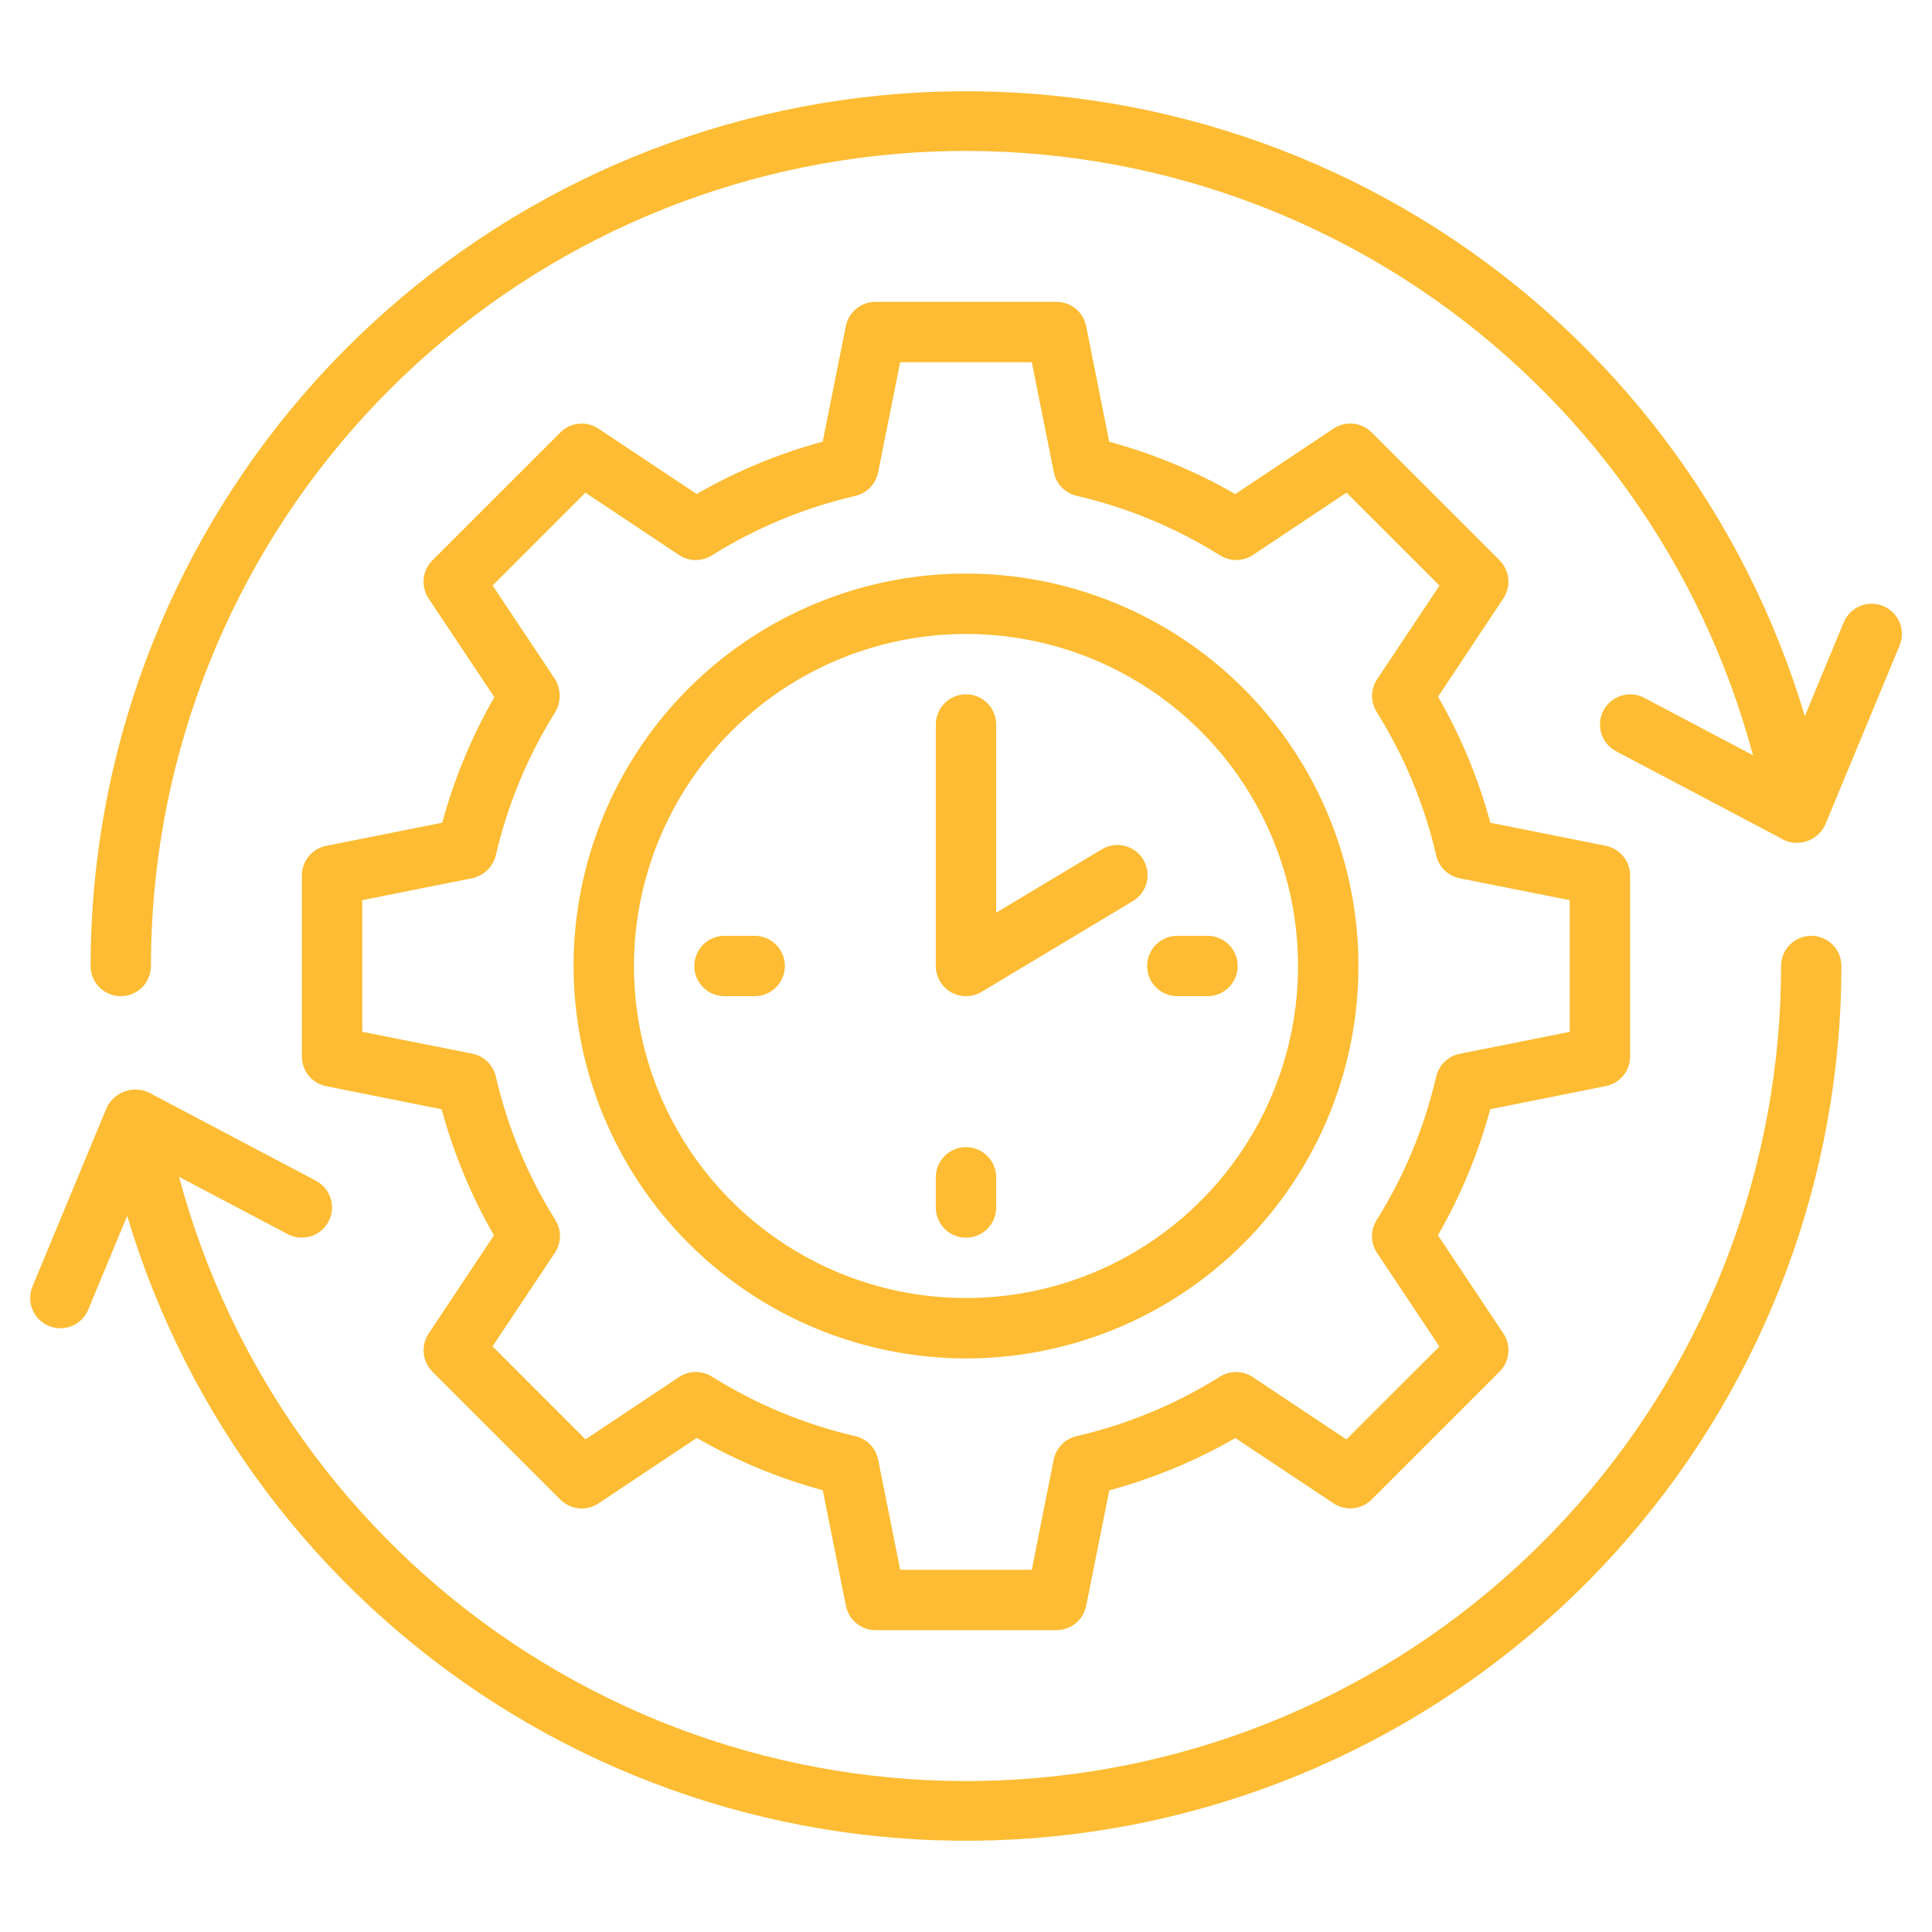 <svg width="512" height="512" viewBox="0 0 512 512" fill="none" xmlns="http://www.w3.org/2000/svg">
<path d="M480 248C477.878 248 475.843 248.843 474.343 250.343C472.843 251.843 472 253.878 472 256C472.014 308.402 452.972 359.021 418.425 398.422C383.878 437.824 336.182 463.318 284.228 470.155C232.274 476.991 179.606 464.702 136.042 435.579C92.478 406.456 60.99 362.486 47.448 311.864L76.248 327.064C78.126 328.055 80.32 328.259 82.349 327.632C84.377 327.005 86.073 325.598 87.064 323.72C88.055 321.842 88.259 319.648 87.632 317.619C87.005 315.591 85.598 313.895 83.72 312.904L40.4 290.04C39.392 289.405 38.262 288.99 37.083 288.822C35.904 288.655 34.703 288.739 33.558 289.068C32.414 289.397 31.352 289.965 30.442 290.734C29.532 291.502 28.796 292.455 28.28 293.528L8.608 340.936C7.795 342.896 7.795 345.099 8.606 347.06C9.418 349.021 10.975 350.579 12.936 351.392C14.896 352.205 17.099 352.205 19.06 351.393C21.021 350.582 22.579 349.024 23.392 347.064L33.704 322.216C49.645 375.588 84.257 421.442 131.215 451.403C178.173 481.363 234.342 493.428 289.462 485.394C344.581 477.36 394.97 449.763 431.422 407.646C467.874 365.528 487.957 311.702 488 256C488 253.878 487.157 251.843 485.657 250.343C484.156 248.843 482.122 248 480 248Z" fill="#FDBC33"/>
<path d="M499.064 160.608C498.093 160.205 497.053 159.998 496.002 159.998C494.951 159.997 493.91 160.204 492.939 160.606C491.968 161.008 491.086 161.597 490.343 162.34C489.6 163.083 489.01 163.965 488.608 164.936L478.296 189.784C462.355 136.412 427.743 90.558 380.785 60.597C333.827 30.637 277.657 18.572 222.538 26.606C167.419 34.64 117.03 62.237 80.578 104.354C44.126 146.472 24.043 200.298 24 256C24 258.122 24.843 260.157 26.343 261.657C27.843 263.157 29.878 264 32 264C34.122 264 36.157 263.157 37.657 261.657C39.157 260.157 40 258.122 40 256C39.986 203.598 59.028 152.979 93.575 113.578C128.122 74.176 175.818 48.682 227.772 41.845C279.726 35.009 332.394 47.298 375.958 76.421C419.522 105.544 451.009 149.514 464.552 200.136L435.752 184.936C433.874 183.945 431.68 183.741 429.651 184.368C427.623 184.995 425.927 186.402 424.936 188.28C423.945 190.158 423.741 192.352 424.368 194.381C424.995 196.409 426.402 198.105 428.28 199.096L471.632 221.984C472.632 222.644 473.763 223.079 474.947 223.259C476.131 223.439 477.34 223.361 478.49 223.028C479.641 222.696 480.706 222.118 481.612 221.334C482.517 220.55 483.242 219.579 483.736 218.488L503.408 171.08C503.813 170.107 504.021 169.065 504.022 168.011C504.022 166.958 503.815 165.915 503.411 164.942C503.008 163.969 502.416 163.085 501.67 162.341C500.924 161.598 500.038 161.009 499.064 160.608Z" fill="#FDBC33"/>
<path d="M256 360C276.569 360 296.677 353.901 313.779 342.473C330.882 331.045 344.212 314.803 352.083 295.799C359.955 276.796 362.015 255.885 358.002 235.711C353.989 215.537 344.084 197.006 329.539 182.461C314.994 167.916 296.463 158.011 276.289 153.998C256.115 149.986 235.204 152.045 216.201 159.917C197.197 167.788 180.955 181.118 169.527 198.221C158.099 215.323 152 235.431 152 256C152.032 283.573 162.999 310.007 182.496 329.504C201.993 349.001 228.427 359.968 256 360ZM256 168C273.405 168 290.419 173.161 304.89 182.831C319.362 192.5 330.641 206.244 337.301 222.324C343.962 238.404 345.705 256.098 342.309 273.168C338.914 290.238 330.532 305.918 318.225 318.225C305.918 330.532 290.238 338.914 273.168 342.309C256.098 345.705 238.404 343.962 222.324 337.301C206.244 330.641 192.5 319.362 182.831 304.89C173.161 290.419 168 273.405 168 256C168.028 232.669 177.308 210.302 193.805 193.805C210.302 177.308 232.669 168.028 256 168Z" fill="#FDBC33"/>
<path d="M312 264H320C322.122 264 324.157 263.157 325.657 261.657C327.157 260.157 328 258.122 328 256C328 253.878 327.157 251.843 325.657 250.343C324.157 248.843 322.122 248 320 248H312C309.878 248 307.843 248.843 306.343 250.343C304.843 251.843 304 253.878 304 256C304 258.122 304.843 260.157 306.343 261.657C307.843 263.157 309.878 264 312 264Z" fill="#FDBC33"/>
<path d="M208 256C208 253.878 207.157 251.843 205.657 250.343C204.157 248.843 202.122 248 200 248H192C189.878 248 187.843 248.843 186.343 250.343C184.843 251.843 184 253.878 184 256C184 258.122 184.843 260.157 186.343 261.657C187.843 263.157 189.878 264 192 264H200C202.122 264 204.157 263.157 205.657 261.657C207.157 260.157 208 258.122 208 256Z" fill="#FDBC33"/>
<path d="M256 328C258.122 328 260.157 327.157 261.657 325.657C263.157 324.157 264 322.122 264 320V312C264 309.878 263.157 307.843 261.657 306.343C260.157 304.843 258.122 304 256 304C253.878 304 251.843 304.843 250.343 306.343C248.843 307.843 248 309.878 248 312V320C248 322.122 248.843 324.157 250.343 325.657C251.843 327.157 253.878 328 256 328Z" fill="#FDBC33"/>
<path d="M260.12 262.856L300.12 238.856C301.041 238.325 301.846 237.616 302.49 236.77C303.134 235.925 303.602 234.959 303.868 233.931C304.135 232.902 304.194 231.83 304.041 230.778C303.889 229.727 303.528 228.716 302.981 227.805C302.434 226.894 301.71 226.101 300.853 225.473C299.996 224.845 299.022 224.394 297.989 224.146C296.955 223.898 295.883 223.859 294.834 224.03C293.785 224.202 292.781 224.58 291.88 225.144L264 241.864V192C264 189.878 263.157 187.843 261.657 186.343C260.157 184.843 258.122 184 256 184C253.878 184 251.843 184.843 250.343 186.343C248.843 187.843 248 189.878 248 192V256C248 257.416 248.376 258.806 249.09 260.03C249.803 261.253 250.829 262.264 252.061 262.962C253.294 263.659 254.689 264.016 256.105 263.998C257.521 263.979 258.906 263.585 260.12 262.856Z" fill="#FDBC33"/>
<path d="M86.4 224.16C84.593 224.529 82.969 225.511 81.803 226.939C80.636 228.368 80 230.156 80 232V280C80 281.844 80.636 283.632 81.803 285.061C82.969 286.489 84.593 287.471 86.4 287.84L117.04 293.968C120.202 305.653 124.862 316.879 130.904 327.368L113.6 353.408C112.574 354.947 112.113 356.794 112.295 358.635C112.477 360.476 113.292 362.196 114.6 363.504L148.52 397.416C149.828 398.724 151.548 399.539 153.389 399.721C155.23 399.903 157.077 399.442 158.616 398.416L184.648 381.064C195.135 387.105 206.359 391.765 218.04 394.928L224.176 425.568C224.538 427.378 225.515 429.008 226.94 430.18C228.366 431.352 230.154 431.995 232 432H280C281.844 432 283.632 431.364 285.061 430.197C286.489 429.031 287.471 427.407 287.84 425.6L293.976 394.96C305.657 391.797 316.881 387.137 327.368 381.096L353.4 398.4C354.939 399.426 356.786 399.887 358.627 399.705C360.468 399.523 362.188 398.708 363.496 397.4L397.416 363.488C398.724 362.18 399.539 360.46 399.721 358.619C399.903 356.778 399.442 354.931 398.416 353.392L381.064 327.352C387.106 316.863 391.766 305.637 394.928 293.952L425.568 287.824C427.378 287.462 429.008 286.485 430.18 285.06C431.352 283.634 431.995 281.846 432 280V232C432 230.156 431.364 228.368 430.197 226.939C429.031 225.511 427.407 224.529 425.6 224.16L394.96 218.032C391.798 206.347 387.138 195.121 381.096 184.632L398.4 158.592C399.426 157.053 399.887 155.206 399.705 153.365C399.523 151.524 398.708 149.804 397.4 148.496L363.48 114.584C362.172 113.276 360.452 112.461 358.611 112.279C356.77 112.097 354.923 112.558 353.384 113.584L327.352 130.936C316.865 124.895 305.641 120.235 293.96 117.072L287.84 86.4C287.471 84.593 286.489 82.969 285.061 81.803C283.632 80.636 281.844 80 280 80H232C230.156 80 228.368 80.636 226.939 81.803C225.511 82.969 224.529 84.593 224.16 86.4L218.024 117.04C206.343 120.203 195.119 124.863 184.632 130.904L158.6 113.6C157.061 112.574 155.214 112.113 153.373 112.295C151.532 112.477 149.812 113.292 148.504 114.6L114.584 148.512C113.276 149.82 112.461 151.54 112.279 153.381C112.097 155.222 112.558 157.069 113.584 158.608L131.008 184.752C125.001 195.206 120.36 206.388 117.2 218.024L86.4 224.16ZM155.144 130.56L179.944 147.08C181.224 147.933 182.723 148.398 184.261 148.421C185.799 148.444 187.311 148.023 188.616 147.208C200.335 139.877 213.19 134.543 226.656 131.424C228.157 131.078 229.526 130.306 230.599 129.2C231.672 128.095 232.403 126.703 232.704 125.192L238.56 96H273.44L279.28 125.168C279.581 126.679 280.312 128.071 281.385 129.176C282.458 130.282 283.827 131.054 285.328 131.4C298.795 134.524 311.65 139.863 323.368 147.2C324.673 148.015 326.185 148.436 327.723 148.413C329.261 148.39 330.76 147.925 332.04 147.072L356.84 130.552L381.488 155.192L364.96 179.992C364.107 181.272 363.642 182.771 363.619 184.309C363.596 185.847 364.017 187.359 364.832 188.664C372.163 200.386 377.497 213.243 380.616 226.712C380.962 228.213 381.734 229.582 382.84 230.655C383.945 231.728 385.337 232.459 386.848 232.76L416 238.56V273.44L386.832 279.272C385.321 279.573 383.929 280.304 382.824 281.377C381.718 282.45 380.946 283.819 380.6 285.32C377.476 298.79 372.137 311.647 364.8 323.368C363.985 324.673 363.564 326.185 363.587 327.723C363.61 329.261 364.075 330.76 364.928 332.04L381.456 356.84L356.8 381.464L332 364.944C330.72 364.091 329.221 363.626 327.683 363.603C326.145 363.58 324.633 364.001 323.328 364.816C311.609 372.147 298.754 377.481 285.288 380.6C283.787 380.946 282.418 381.718 281.345 382.824C280.272 383.929 279.541 385.321 279.24 386.832L273.44 416H238.56L232.72 386.832C232.419 385.321 231.688 383.929 230.615 382.824C229.542 381.718 228.173 380.946 226.672 380.6C213.205 377.476 200.35 372.136 188.632 364.8C187.327 363.985 185.815 363.564 184.277 363.587C182.739 363.61 181.24 364.075 179.96 364.928L155.16 381.448L130.528 356.8L147.056 332C147.909 330.72 148.374 329.221 148.397 327.683C148.42 326.145 147.999 324.633 147.184 323.328C139.853 311.606 134.519 298.749 131.4 285.28C131.054 283.779 130.282 282.41 129.176 281.337C128.071 280.264 126.679 279.533 125.168 279.232L96 273.44V238.56L125.168 232.728C126.667 232.401 128.045 231.661 129.146 230.593C130.248 229.524 131.028 228.169 131.4 226.68C134.524 213.21 139.863 200.353 147.2 188.632C147.96 187.308 148.348 185.804 148.326 184.278C148.303 182.752 147.87 181.261 147.072 179.96L130.544 155.16L155.144 130.56Z" fill="#FDBC33"/>
</svg>
